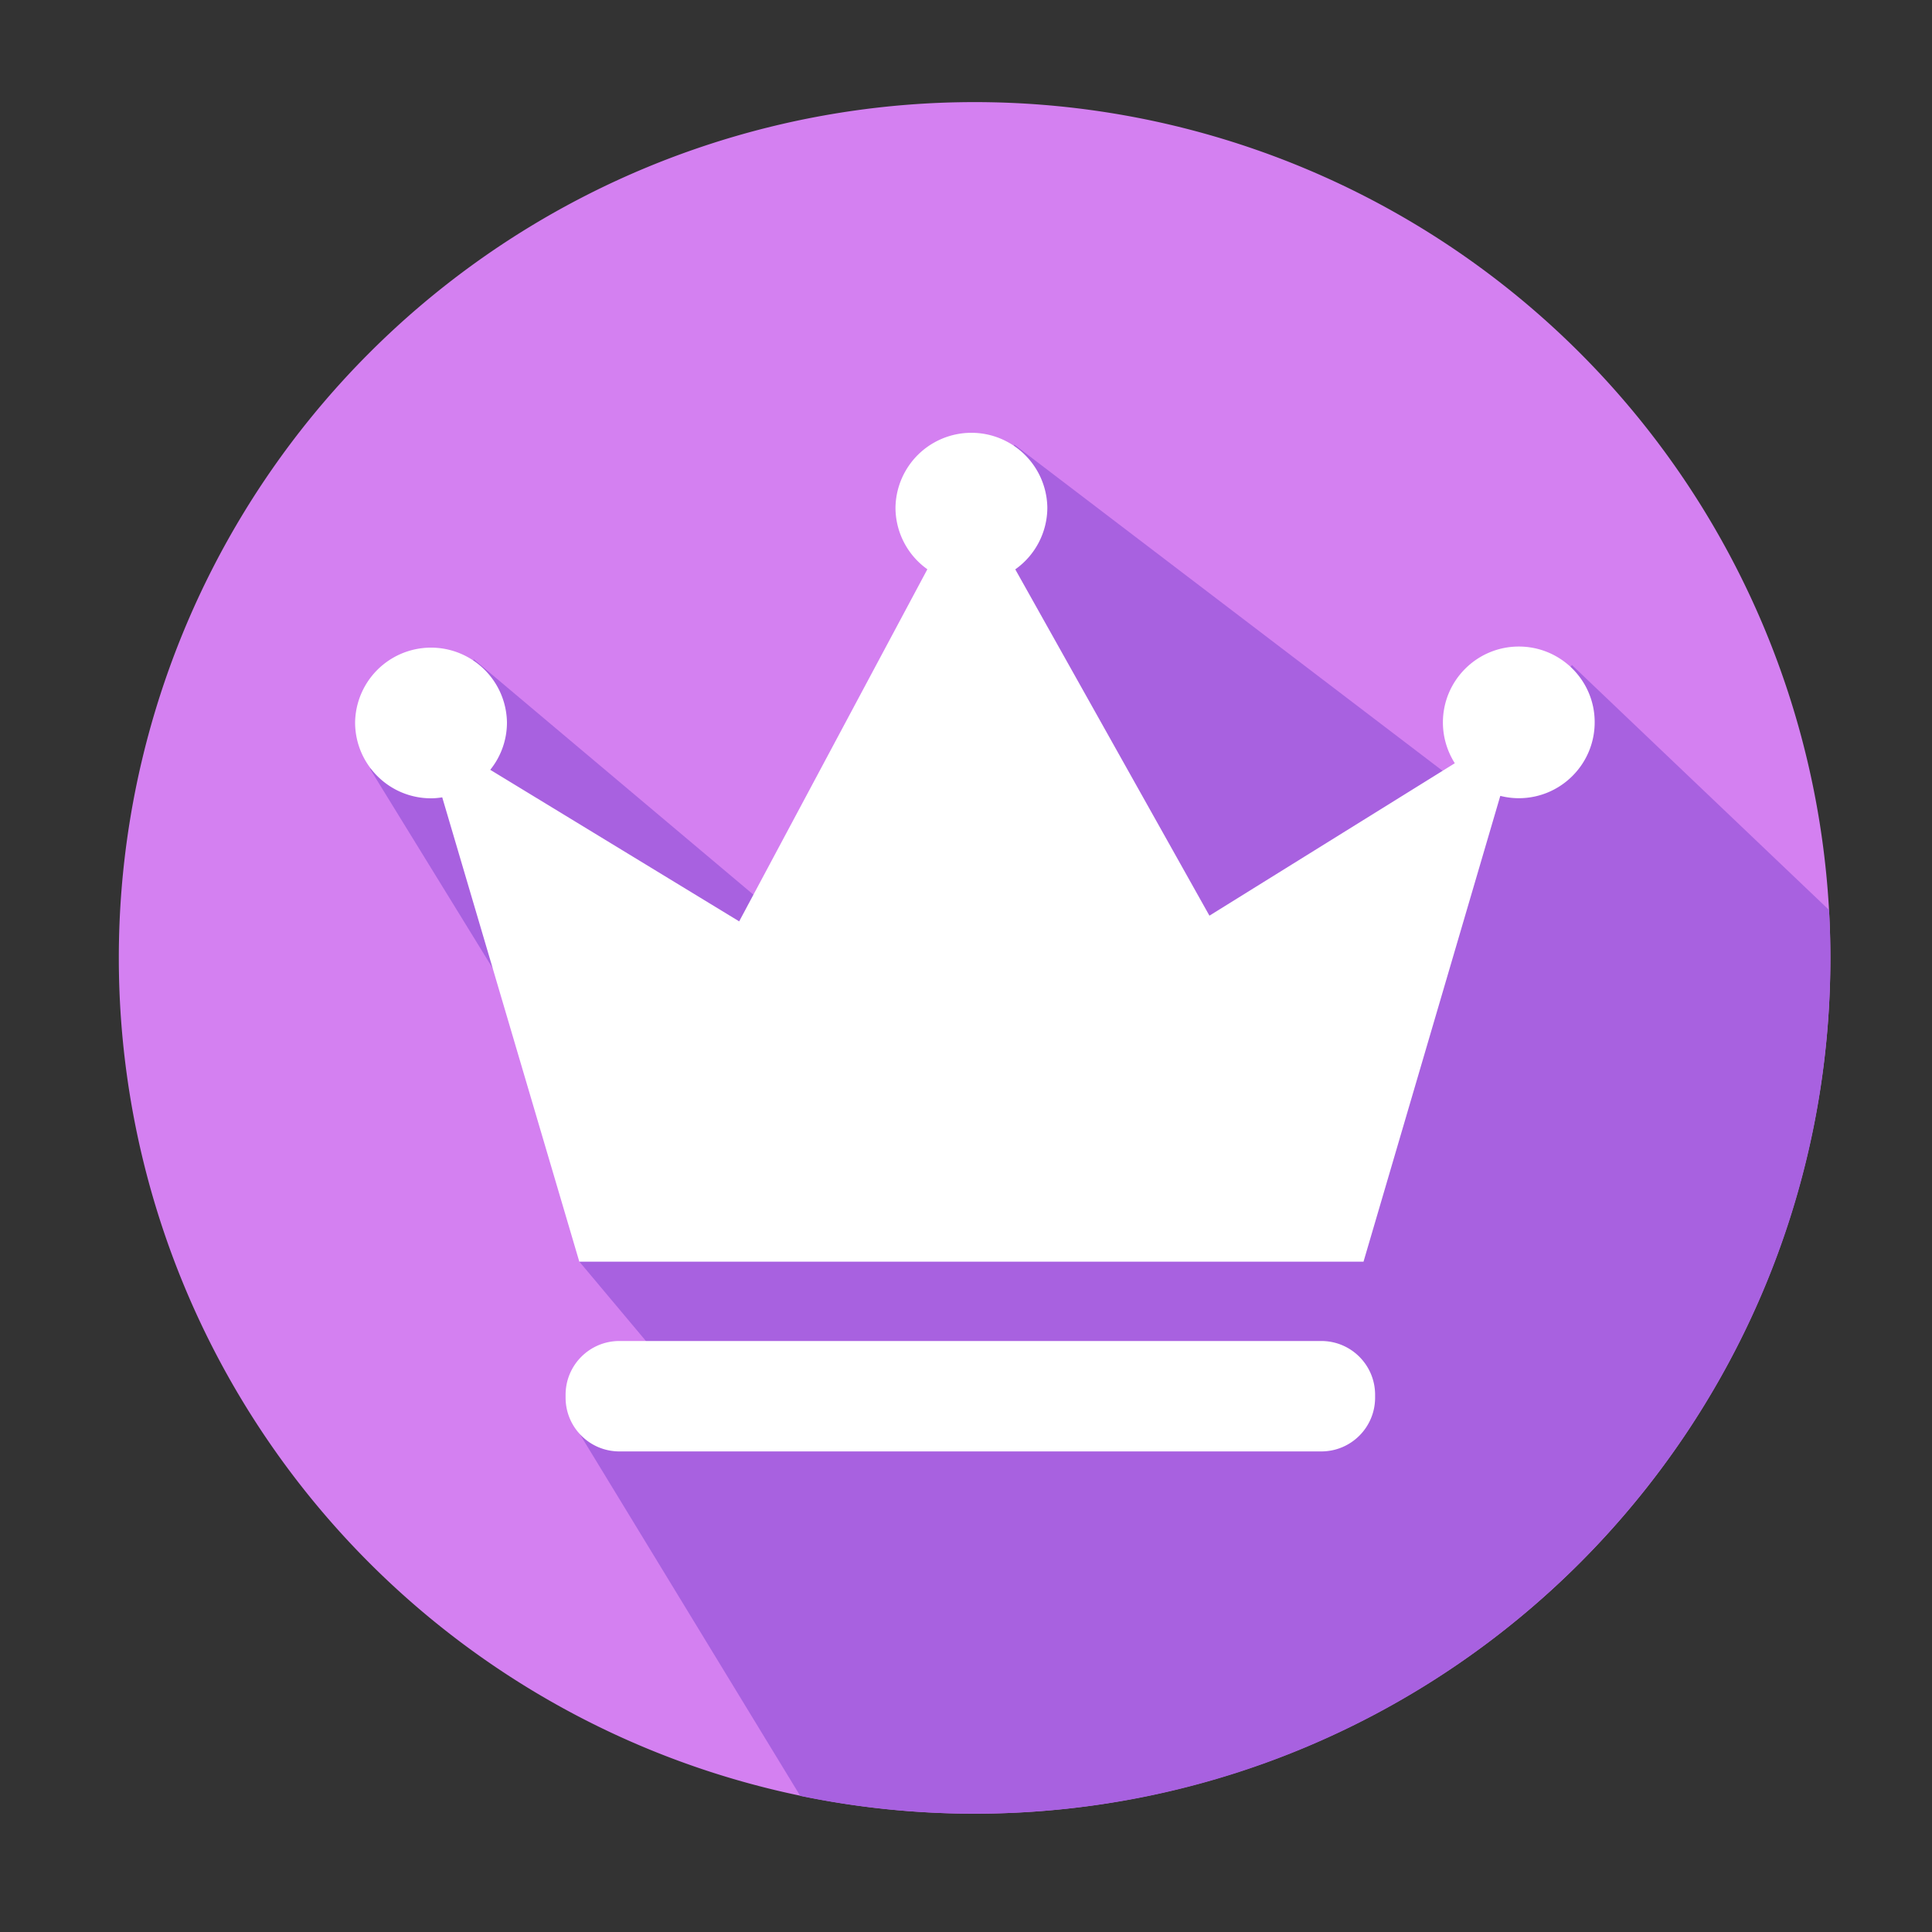 <?xml version="1.0" encoding="UTF-8" standalone="no"?> <svg xmlns="http://www.w3.org/2000/svg" xmlns:xlink="http://www.w3.org/1999/xlink" class="icon" viewBox="0 0 1024 1024" version="1.1" width="200" height="200"><rect x="0" y="0" width="1024" height="1024" fill="#333333" stroke="none"/><path d="M516.557 507.699m-453.581 0a453.581 453.581 0 1 0 907.162 0 453.581 453.581 0 1 0-907.162 0Z" fill="#D480F1"></path><path d="M970.138 507.699c0-8.499-0.256-16.998-0.717-25.395l-136.243-129.792-55.04 66.355-240.486-183.194L432.128 501.811 251.187 349.491 196.147 407.552l134.963 219.392-24.013 41.779 42.086 50.176-46.746 33.178 121.702 199.782a454.124 454.124 0 0 0 92.416 9.421c250.522 0 453.581-203.059 453.581-453.581z" fill="#A861E0"></path><path d="M805.018 342.682c-22.221 0-40.243 18.022-40.243 40.243 0 7.936 2.355 15.36 6.298 21.606l-130.048 80.794-102.912-183.552a40.192 40.192 0 0 0 16.998-32.768 40.248 40.248 0 0 0-80.486 0 40.141 40.141 0 0 0 16.896 32.717L391.782 488.346 259.84 408.013a39.951 39.951 0 0 0 8.858-25.139 40.248 40.248 0 0 0-80.486 0c0 22.221 18.022 40.243 40.243 40.243 2.048 0 3.994-0.205 5.939-0.512l72.653 246.118h415.642l72.499-246.886c3.123 0.768 6.4 1.229 9.779 1.229 22.221 0 40.243-18.022 40.243-40.243 0.051-22.118-17.971-40.141-40.192-40.141zM700.314 769.28H328.294c-15.77 0-28.518-12.749-28.518-28.518v-1.485c0-15.77 12.749-28.518 28.518-28.518h372.019c15.77 0 28.518 12.749 28.518 28.518v1.485c0 15.77-12.749 28.518-28.518 28.518z" fill="#FFFFFF"></path></svg> 